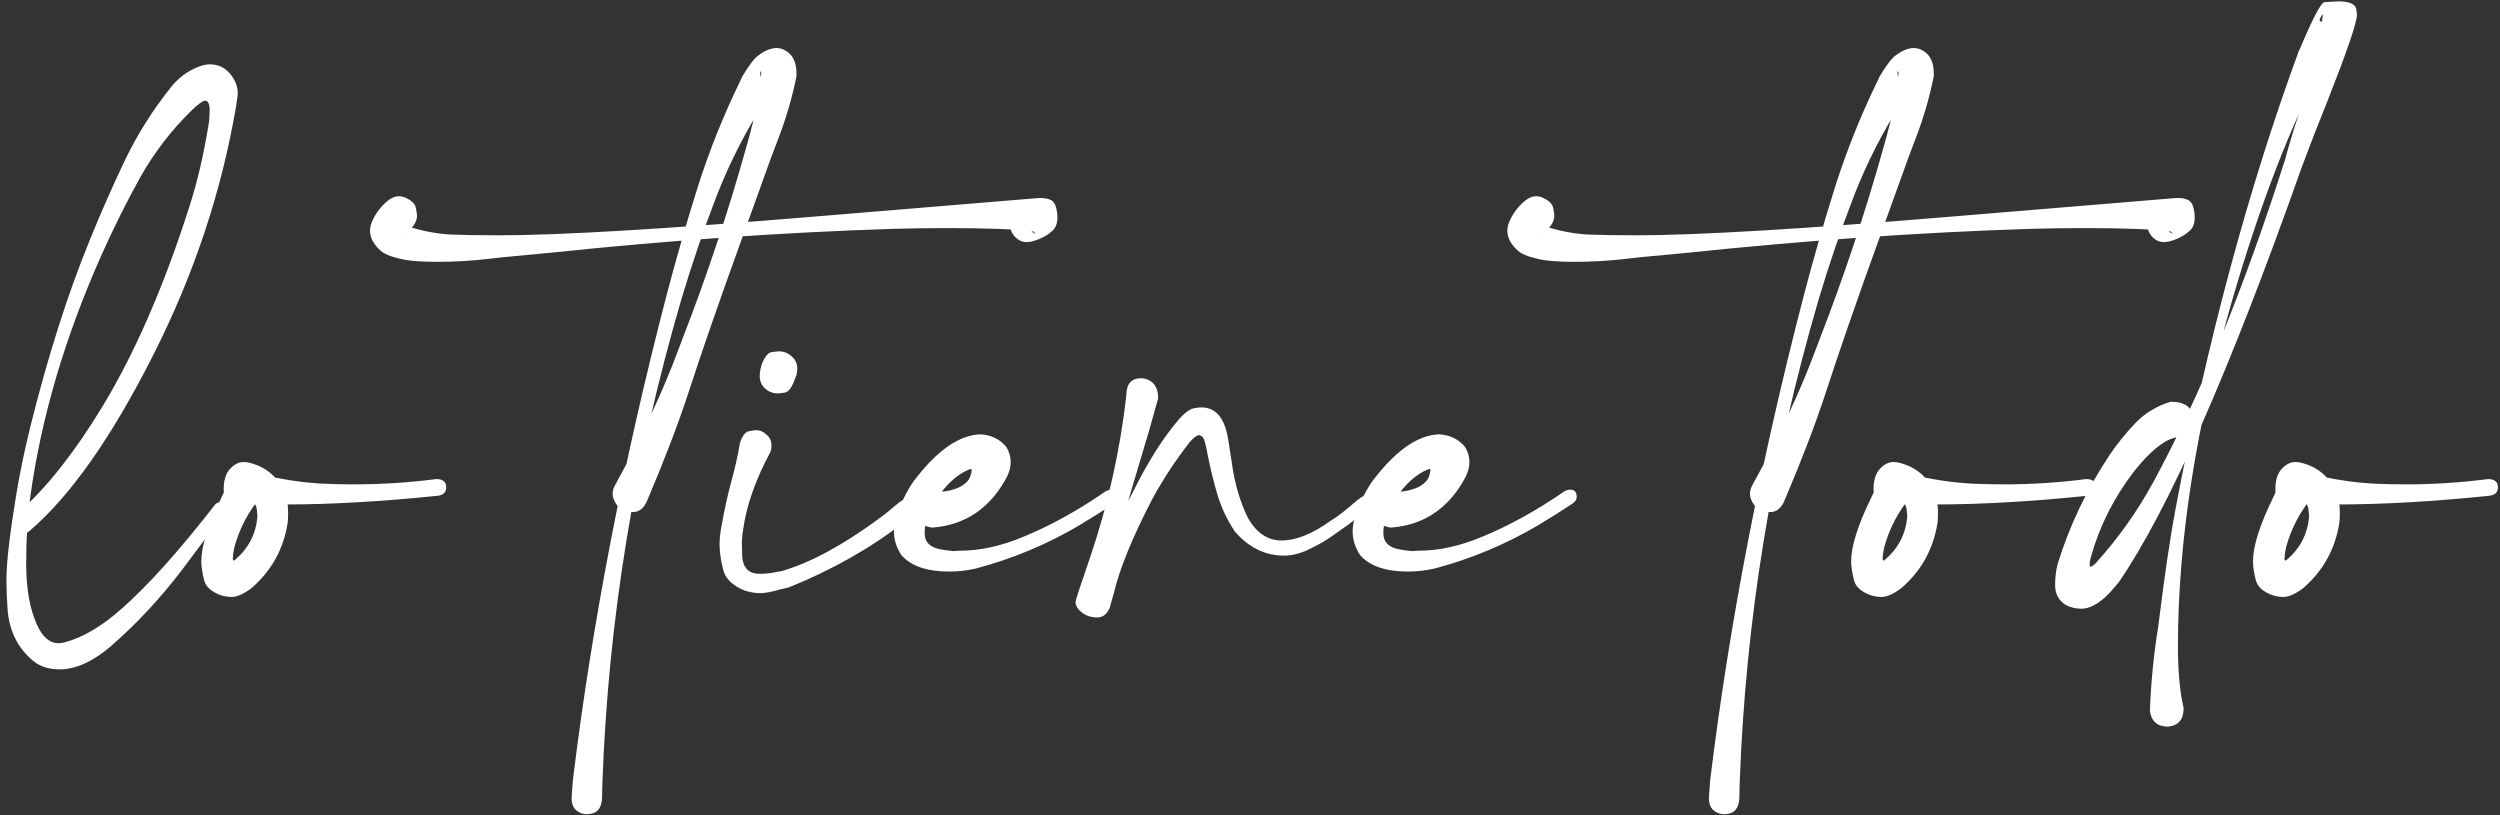 <svg width="322" height="105" viewBox="0 0 322 105" fill="none" xmlns="http://www.w3.org/2000/svg">
<rect x="0" y="0" width="322" height="105" fill="#333333" stroke="none"/>
<path d="M294.094 76.889C293.703 76.889 293.264 76.824 292.775 76.693C291.473 76.238 290.725 75.554 290.529 74.643C290.301 73.731 290.188 72.95 290.188 72.299C290.188 70.346 291.05 67.611 292.775 64.096L293.898 61.654C294.452 60.873 295.087 60.482 295.803 60.482C296.747 60.482 297.382 60.759 297.707 61.312C298.033 61.833 298.195 62.273 298.195 62.631C298.195 63.087 298.049 63.575 297.756 64.096C296.226 65.951 295.135 68.034 294.484 70.346C294.419 70.574 294.354 70.915 294.289 71.371L294.24 72.006C294.273 72.136 294.305 72.201 294.338 72.201C294.403 72.201 294.468 72.169 294.533 72.103C296.258 70.639 297.219 68.783 297.414 66.537C297.414 66.309 297.398 66.114 297.365 65.951C297.333 65.756 297.316 65.593 297.316 65.463C297.056 64.551 296.47 63.998 295.559 63.803C295.428 63.738 295.298 63.705 295.168 63.705C295.135 63.705 295.054 63.77 294.924 63.9L295.217 63.949C295.77 63.949 296.112 63.282 296.242 61.947C296.307 61.524 296.405 61.101 296.535 60.678H296.73C298.488 61.329 300.848 61.817 303.811 62.143L305.617 62.289C307.049 62.354 308.465 62.387 309.865 62.387C313.413 62.387 316.945 62.159 320.461 61.703C321.307 61.703 321.73 62.061 321.73 62.777C321.73 63.396 321.372 63.754 320.656 63.852C313.397 64.6 306.822 64.975 300.93 64.975C298.553 64.975 296.486 64.828 294.729 64.535C293.85 64.372 293.312 64.112 293.117 63.754L293.068 63.022C293.068 61.882 293.329 61.02 293.85 60.434C294.403 59.815 295.005 59.506 295.656 59.506L296.193 59.555C298.505 60.075 300.116 61.443 301.027 63.656C301.255 64.34 301.369 65.137 301.369 66.049C301.369 66.472 301.353 66.879 301.32 67.269C300.799 70.688 299.237 73.519 296.633 75.766C295.624 76.514 294.777 76.889 294.094 76.889Z" fill="white"/>
<path d="M279.25 93.588C277.883 93.588 277.102 92.921 276.906 91.586C277.036 87.94 277.395 84.311 277.98 80.697C278.794 74.154 279.527 69.158 280.178 65.707C284.247 44.125 289.536 24.447 296.047 6.674L296.291 6.137C297.886 2.361 298.911 0.408 299.367 0.277L301.174 0.18C302.346 0.18 303.078 0.408 303.371 0.863C303.501 1.156 303.566 1.498 303.566 1.889V1.938C303.566 2.914 302.297 6.625 299.758 13.07C298.618 15.87 297.512 18.718 296.438 21.615C287.16 47.852 279.315 65.642 272.902 74.984L272.414 75.57C270.852 77.458 269.403 78.402 268.068 78.402C267.352 78.402 266.685 78.24 266.066 77.914C265.155 77.361 264.699 76.498 264.699 75.326C264.699 74.512 264.781 73.731 264.943 72.982C264.976 72.917 264.992 72.836 264.992 72.738C266.522 67.758 268.768 63.038 271.73 58.578C272.707 57.146 273.798 55.795 275.002 54.525C276.239 53.223 277.769 52.296 279.592 51.742C281.512 51.742 282.473 52.523 282.473 54.086C282.473 55.355 281.675 56.12 280.08 56.381C278.583 56.772 276.841 58.22 274.855 60.727C272.251 64.112 270.396 67.807 269.289 71.811C269.191 72.169 269.143 72.494 269.143 72.787C269.143 72.917 269.191 72.982 269.289 72.982C269.419 72.982 269.647 72.82 269.973 72.494C272.87 69.272 275.327 65.805 277.346 62.094C283.4 50.928 289.064 37.061 294.338 20.492C294.826 18.669 295.363 16.879 295.949 15.121C297.382 11.15 298.439 6.918 299.123 2.426L299.172 1.84C299.107 1.84 298.977 2.051 298.781 2.475V2.67C299.335 3.061 299.953 3.354 300.637 3.549C301.125 3.712 301.597 3.907 302.053 4.135C302.085 4.135 302.102 4.151 302.102 4.184C302.069 4.249 302.02 4.298 301.955 4.33C301.923 4.33 301.89 4.346 301.857 4.379L301.564 4.818C300.848 5.665 300.1 6.771 299.318 8.139C295.087 15.951 291.132 26.189 287.453 38.852C282.831 54.9 280.52 69.695 280.52 83.236C280.52 86.492 280.764 89.144 281.252 91.195C281.252 92.66 280.585 93.458 279.25 93.588Z" fill="white"/>
<path d="M242.336 76.889C241.945 76.889 241.506 76.824 241.018 76.693C239.715 76.238 238.967 75.554 238.771 74.643C238.544 73.731 238.43 72.95 238.43 72.299C238.43 70.346 239.292 67.611 241.018 64.096L242.141 61.654C242.694 60.873 243.329 60.482 244.045 60.482C244.989 60.482 245.624 60.759 245.949 61.312C246.275 61.833 246.438 62.273 246.438 62.631C246.438 63.087 246.291 63.575 245.998 64.096C244.468 65.951 243.378 68.034 242.727 70.346C242.661 70.574 242.596 70.915 242.531 71.371L242.482 72.006C242.515 72.136 242.548 72.201 242.58 72.201C242.645 72.201 242.71 72.169 242.775 72.103C244.501 70.639 245.461 68.783 245.656 66.537C245.656 66.309 245.64 66.114 245.607 65.951C245.575 65.756 245.559 65.593 245.559 65.463C245.298 64.551 244.712 63.998 243.801 63.803C243.671 63.738 243.54 63.705 243.41 63.705C243.378 63.705 243.296 63.77 243.166 63.9L243.459 63.949C244.012 63.949 244.354 63.282 244.484 61.947C244.549 61.524 244.647 61.101 244.777 60.678H244.973C246.73 61.329 249.09 61.817 252.053 62.143L253.859 62.289C255.292 62.354 256.708 62.387 258.107 62.387C261.656 62.387 265.188 62.159 268.703 61.703C269.549 61.703 269.973 62.061 269.973 62.777C269.973 63.396 269.615 63.754 268.898 63.852C261.639 64.6 255.064 64.975 249.172 64.975C246.796 64.975 244.729 64.828 242.971 64.535C242.092 64.372 241.555 64.112 241.359 63.754L241.311 63.022C241.311 61.882 241.571 61.02 242.092 60.434C242.645 59.815 243.247 59.506 243.898 59.506L244.436 59.555C246.747 60.075 248.358 61.443 249.27 63.656C249.497 64.34 249.611 65.137 249.611 66.049C249.611 66.472 249.595 66.879 249.562 67.269C249.042 70.688 247.479 73.519 244.875 75.766C243.866 76.514 243.02 76.889 242.336 76.889Z" fill="white"/>
<path d="M222.072 104.867C221.682 104.867 221.324 104.77 220.998 104.574C220.347 104.216 220.054 103.549 220.119 102.572L220.266 100.521C222.74 80.307 226.76 59.49 232.326 38.07C233.563 33.35 234.914 28.663 236.379 24.008C237.876 19.32 239.699 14.779 241.848 10.385L242.092 9.848C242.971 8.383 243.671 7.471 244.191 7.113C245.038 6.495 245.803 6.186 246.486 6.186C246.942 6.186 247.365 6.316 247.756 6.576C248.667 7.13 249.107 8.155 249.074 9.652V9.799C248.553 12.403 247.821 14.958 246.877 17.465L245.803 20.297L241.896 31.137C239.162 38.689 236.9 45.215 235.109 50.717C233.807 54.688 232.049 59.278 229.836 64.486C229.413 65.463 228.811 65.951 228.029 65.951C227.118 65.951 226.451 65.691 226.027 65.17C225.604 64.617 225.393 64.096 225.393 63.607C225.393 63.217 225.507 62.826 225.734 62.435C229.185 56.153 231.903 50.326 233.889 44.955L234.426 43.539C237.518 35.564 240.22 27.458 242.531 19.223C243.801 14.796 244.468 11.492 244.533 9.311C244.501 9.311 244.468 9.294 244.436 9.262C244.436 9.229 244.436 9.197 244.436 9.164H244.387C244.387 9.685 244.484 10.043 244.68 10.238C244.908 10.434 245.298 10.662 245.852 10.922L246.047 11.02C246.112 11.02 246.193 11.003 246.291 10.971C246.389 10.938 246.503 10.922 246.633 10.922C246.665 10.922 246.682 10.954 246.682 11.02C246.682 11.117 246.584 11.231 246.389 11.361C246.193 11.459 245.9 11.752 245.51 12.24C245.412 12.403 245.314 12.566 245.217 12.729C242.645 16.667 240.497 20.85 238.771 25.277C237.079 29.672 235.565 34.115 234.23 38.607C228.208 59.18 224.823 79.916 224.074 100.814L224.025 102.816C223.96 104.184 223.309 104.867 222.072 104.867ZM202.785 33.725C200.539 33.725 198.895 33.578 197.854 33.285L197.121 33.09C196.893 33.025 196.665 32.943 196.438 32.846C195.949 32.65 195.542 32.374 195.217 32.016C194.501 31.267 194.143 30.502 194.143 29.721C194.143 29.428 194.191 29.135 194.289 28.842C194.68 27.768 195.331 26.824 196.242 26.01C196.796 25.521 197.333 25.277 197.854 25.277C198.146 25.277 198.439 25.342 198.732 25.473C199.514 25.831 199.953 26.27 200.051 26.791C200.148 27.279 200.197 27.605 200.197 27.768C200.197 28.419 199.855 29.053 199.172 29.672C199.139 29.704 199.107 29.737 199.074 29.77C199.009 29.77 198.944 29.851 198.879 30.014L198.586 30.502C198.781 30.274 198.879 30.014 198.879 29.721C198.879 29.656 198.863 29.607 198.83 29.574L198.879 29.33C198.879 29.265 198.944 29.216 199.074 29.184C200.962 29.77 202.769 30.111 204.494 30.209C206.219 30.274 208.303 30.307 210.744 30.307C218.589 30.307 232.261 29.493 251.76 27.865L280.08 25.521C280.796 25.456 281.382 25.538 281.838 25.766C282.294 25.961 282.57 26.596 282.668 27.67C282.733 28.614 282.521 29.297 282.033 29.721C281.577 30.144 281.04 30.486 280.422 30.746C279.738 31.039 279.169 31.186 278.713 31.186C278.29 31.186 277.899 31.055 277.541 30.795C276.89 30.307 276.564 29.623 276.564 28.744C276.564 27.963 277.02 27.328 277.932 26.84C277.964 26.807 278.013 26.759 278.078 26.693C278.143 26.628 278.192 26.579 278.225 26.547C278.29 26.514 278.339 26.498 278.371 26.498L278.078 27.328C277.948 27.654 277.883 27.914 277.883 28.109C277.883 28.37 278.062 28.663 278.42 28.988C278.973 29.542 279.413 29.9 279.738 30.062L279.836 30.111C279.836 30.079 279.755 29.981 279.592 29.818C277.443 29.525 273.749 29.379 268.508 29.379C266.164 29.379 263.804 29.412 261.428 29.477C247.3 29.932 232.619 30.958 217.385 32.553C215.334 32.748 213.267 32.943 211.184 33.139L209.475 33.334C207.229 33.594 204.999 33.725 202.785 33.725Z" fill="white"/>
<path d="M181.35 73.617C178.485 73.617 176.434 72.917 175.197 71.518C174.546 70.541 174.221 69.516 174.221 68.441C174.221 67.856 174.318 67.253 174.514 66.635C175.067 64.909 175.799 63.38 176.711 62.045L177.199 61.41C180.031 57.829 182.766 56.007 185.402 55.941C186.802 56.039 187.909 56.592 188.723 57.602C189.081 58.22 189.26 58.855 189.26 59.506C189.26 60.059 189.13 60.629 188.869 61.215C188.186 62.582 187.355 63.754 186.379 64.731C184.426 66.684 182.001 67.758 179.104 67.953C178.029 67.758 177.411 67.4 177.248 66.879C177.085 66.358 177.004 65.967 177.004 65.707C177.004 65.186 177.15 64.698 177.443 64.242C177.834 63.656 178.485 63.363 179.396 63.363H179.787C180.601 63.331 181.268 63.233 181.789 63.07C182.342 62.908 182.782 62.712 183.107 62.484C183.433 62.257 183.677 62.029 183.84 61.801C184.003 61.54 184.1 61.312 184.133 61.117C184.198 60.889 184.23 60.71 184.23 60.58L184.182 60.385C183.661 60.515 183.026 60.857 182.277 61.41C181.561 61.964 180.91 62.631 180.324 63.412L179.543 64.34C178.632 65.837 178.176 67.286 178.176 68.686C178.176 69.792 178.827 70.476 180.129 70.736C180.617 70.834 181.04 70.899 181.398 70.932C181.561 70.932 181.675 70.948 181.74 70.981L182.717 70.932C185.321 70.932 188.055 70.329 190.92 69.125C194.403 67.693 197.935 65.74 201.516 63.266C201.776 63.135 202.02 63.07 202.248 63.07C202.801 63.07 203.078 63.38 203.078 63.998C203.078 64.356 202.867 64.665 202.443 64.926C201.174 65.772 199.725 66.684 198.098 67.66C193.898 70.134 189.455 71.99 184.768 73.227C183.628 73.487 182.489 73.617 181.35 73.617Z" fill="white"/>
<path d="M141.359 79.525C140.546 79.525 139.878 79.314 139.357 78.891C138.804 78.467 138.527 78.012 138.527 77.523C138.527 77.328 139.146 75.44 140.383 71.859C142.694 65.056 144.257 58.09 145.07 50.961C145.07 49.464 145.705 48.715 146.975 48.715C147.365 48.715 147.756 48.829 148.146 49.057C148.83 49.48 149.172 50.228 149.172 51.303C148.391 54.167 147.561 57.032 146.682 59.897C145.933 62.37 145.217 64.844 144.533 67.318L144.338 67.953C143.036 72.934 142.385 76.303 142.385 78.061C142.385 78.158 142.417 78.288 142.482 78.451C142.548 78.614 142.58 78.728 142.58 78.793H142.531C141.815 78.305 141.148 77.751 140.529 77.133L139.553 76.205L139.162 76.449V76.4C139.292 76.042 139.488 75.717 139.748 75.424C140.692 73.764 141.913 71.404 143.41 68.344C144.257 66.618 145.119 64.909 145.998 63.217C147.886 59.408 149.855 56.316 151.906 53.94C152.46 53.321 152.98 52.898 153.469 52.67C153.924 52.54 154.348 52.475 154.738 52.475C156.496 52.475 157.619 53.695 158.107 56.137C158.27 57.048 158.4 57.862 158.498 58.578L158.645 59.506C159.003 62.208 159.702 64.617 160.744 66.732C161.851 68.653 163.283 69.613 165.041 69.613C166.929 69.613 169.045 68.767 171.389 67.074C172.137 66.651 173.293 65.756 174.855 64.389L174.953 64.34C175.441 63.917 175.865 63.705 176.223 63.705C176.711 63.705 176.955 63.819 176.955 64.047V64.389C176.955 64.747 176.711 65.17 176.223 65.658C174.953 66.57 174.107 67.204 173.684 67.562L173.049 68.002L171.389 69.174C170.542 69.76 169.484 70.346 168.215 70.932C167.238 71.355 166.294 71.566 165.383 71.566C162.941 71.566 160.826 70.525 159.035 68.441C158.026 66.912 157.277 65.316 156.789 63.656C156.301 61.996 155.894 60.336 155.568 58.676C155.308 57.211 155.08 56.413 154.885 56.283C154.689 56.12 154.559 56.039 154.494 56.039C154.169 56.039 153.729 56.365 153.176 57.016C151.385 59.327 149.823 61.703 148.488 64.144C145.917 69.06 144.24 73.145 143.459 76.4L142.922 78.305C142.564 79.118 142.043 79.525 141.359 79.525Z" fill="white"/>
<path d="M122.268 73.617C119.403 73.617 117.352 72.917 116.115 71.518C115.464 70.541 115.139 69.516 115.139 68.441C115.139 67.856 115.236 67.253 115.432 66.635C115.985 64.909 116.717 63.38 117.629 62.045L118.117 61.41C120.949 57.829 123.684 56.007 126.32 55.941C127.72 56.039 128.827 56.592 129.641 57.602C129.999 58.22 130.178 58.855 130.178 59.506C130.178 60.059 130.048 60.629 129.787 61.215C129.104 62.582 128.273 63.754 127.297 64.731C125.344 66.684 122.919 67.758 120.021 67.953C118.947 67.758 118.329 67.4 118.166 66.879C118.003 66.358 117.922 65.967 117.922 65.707C117.922 65.186 118.068 64.698 118.361 64.242C118.752 63.656 119.403 63.363 120.314 63.363H120.705C121.519 63.331 122.186 63.233 122.707 63.07C123.26 62.908 123.7 62.712 124.025 62.484C124.351 62.257 124.595 62.029 124.758 61.801C124.921 61.54 125.018 61.312 125.051 61.117C125.116 60.889 125.148 60.71 125.148 60.58L125.1 60.385C124.579 60.515 123.944 60.857 123.195 61.41C122.479 61.964 121.828 62.631 121.242 63.412L120.461 64.34C119.549 65.837 119.094 67.286 119.094 68.686C119.094 69.792 119.745 70.476 121.047 70.736C121.535 70.834 121.958 70.899 122.316 70.932C122.479 70.932 122.593 70.948 122.658 70.981L123.635 70.932C126.239 70.932 128.973 70.329 131.838 69.125C135.321 67.693 138.853 65.74 142.434 63.266C142.694 63.135 142.938 63.07 143.166 63.07C143.719 63.07 143.996 63.38 143.996 63.998C143.996 64.356 143.785 64.665 143.361 64.926C142.092 65.772 140.643 66.684 139.016 67.66C134.816 70.134 130.373 71.99 125.686 73.227C124.546 73.487 123.407 73.617 122.268 73.617Z" fill="white"/>
<path d="M97.902 76.4C97.284 76.4 96.617 76.287 95.9 76.059C94.305 75.408 93.378 74.48 93.117 73.275C92.824 72.071 92.678 71.013 92.678 70.102C92.678 69.516 92.727 68.93 92.824 68.344L92.971 67.562C93.296 65.707 93.687 63.917 94.143 62.191C94.631 60.466 95.022 58.741 95.314 57.016C95.64 56.104 96.014 55.616 96.438 55.551C96.893 55.453 97.186 55.404 97.316 55.404C97.87 55.404 98.342 55.6 98.732 55.99C99.156 56.348 99.367 56.804 99.367 57.357C99.367 57.618 99.335 57.878 99.269 58.139C97.316 61.752 96.128 65.137 95.705 68.295C95.672 68.523 95.64 68.751 95.607 68.978C95.607 69.206 95.591 69.434 95.559 69.662C95.559 69.89 95.559 70.134 95.559 70.394L95.607 71.859C95.77 73.227 96.519 73.91 97.853 73.91C98.602 73.91 99.416 73.812 100.295 73.617L100.637 73.568C104.38 72.494 108.645 70.183 113.43 66.635C114.048 66.179 114.634 65.707 115.188 65.219C115.969 64.535 116.555 64.193 116.945 64.193C117.108 64.193 117.255 64.226 117.385 64.291C117.873 64.551 118.117 64.909 118.117 65.365C118.117 65.756 117.938 66.098 117.58 66.391C117.255 66.651 116.929 66.895 116.604 67.123C112.242 70.541 107.229 73.389 101.564 75.668L100.49 75.912C99.383 76.238 98.521 76.4 97.902 76.4ZM100.148 50.668C99.53 50.668 98.993 50.456 98.537 50.033C98.081 49.61 97.853 49.073 97.853 48.422C97.853 48.161 97.886 47.868 97.951 47.543C98.049 47.185 98.098 46.99 98.098 46.957C98.488 45.948 98.928 45.411 99.416 45.346C99.904 45.281 100.197 45.248 100.295 45.248C100.979 45.248 101.564 45.492 102.053 45.98C102.476 46.371 102.688 46.876 102.688 47.494C102.688 47.95 102.606 48.34 102.443 48.666L102.346 48.91C101.988 49.919 101.564 50.473 101.076 50.57C100.588 50.635 100.279 50.668 100.148 50.668Z" fill="white"/>
<path d="M75.588 104.867C75.197 104.867 74.839 104.77 74.514 104.574C73.863 104.216 73.57 103.549 73.635 102.572L73.781 100.521C76.255 80.307 80.275 59.49 85.842 38.07C87.079 33.35 88.43 28.663 89.894 24.008C91.392 19.32 93.215 14.779 95.363 10.385L95.607 9.848C96.486 8.383 97.186 7.471 97.707 7.113C98.553 6.495 99.318 6.186 100.002 6.186C100.458 6.186 100.881 6.316 101.271 6.576C102.183 7.13 102.622 8.155 102.59 9.652V9.799C102.069 12.403 101.337 14.958 100.393 17.465L99.318 20.297L95.412 31.137C92.678 38.689 90.415 45.215 88.625 50.717C87.323 54.688 85.565 59.278 83.352 64.486C82.928 65.463 82.326 65.951 81.545 65.951C80.633 65.951 79.966 65.691 79.543 65.17C79.12 64.617 78.908 64.096 78.908 63.607C78.908 63.217 79.022 62.826 79.25 62.435C82.701 56.153 85.419 50.326 87.404 44.955L87.941 43.539C91.034 35.564 93.736 27.458 96.047 19.223C97.316 14.796 97.984 11.492 98.049 9.311C98.016 9.311 97.984 9.294 97.951 9.262C97.951 9.229 97.951 9.197 97.951 9.164H97.902C97.902 9.685 98 10.043 98.195 10.238C98.423 10.434 98.814 10.662 99.367 10.922L99.562 11.02C99.628 11.02 99.709 11.003 99.807 10.971C99.904 10.938 100.018 10.922 100.148 10.922C100.181 10.922 100.197 10.954 100.197 11.02C100.197 11.117 100.1 11.231 99.904 11.361C99.709 11.459 99.416 11.752 99.025 12.24C98.928 12.403 98.83 12.566 98.732 12.729C96.161 16.667 94.012 20.85 92.287 25.277C90.594 29.672 89.081 34.115 87.746 38.607C81.724 59.18 78.338 79.916 77.59 100.814L77.541 102.816C77.476 104.184 76.825 104.867 75.588 104.867ZM56.301 33.725C54.055 33.725 52.411 33.578 51.369 33.285L50.637 33.09C50.409 33.025 50.181 32.943 49.953 32.846C49.465 32.65 49.058 32.374 48.732 32.016C48.016 31.267 47.658 30.502 47.658 29.721C47.658 29.428 47.707 29.135 47.805 28.842C48.195 27.768 48.846 26.824 49.758 26.01C50.311 25.521 50.848 25.277 51.369 25.277C51.662 25.277 51.955 25.342 52.248 25.473C53.029 25.831 53.469 26.27 53.566 26.791C53.664 27.279 53.713 27.605 53.713 27.768C53.713 28.419 53.371 29.053 52.688 29.672C52.655 29.704 52.622 29.737 52.59 29.77C52.525 29.77 52.46 29.851 52.395 30.014L52.102 30.502C52.297 30.274 52.395 30.014 52.395 29.721C52.395 29.656 52.378 29.607 52.346 29.574L52.395 29.33C52.395 29.265 52.46 29.216 52.59 29.184C54.478 29.77 56.285 30.111 58.01 30.209C59.735 30.274 61.818 30.307 64.26 30.307C72.105 30.307 85.777 29.493 105.275 27.865L133.596 25.521C134.312 25.456 134.898 25.538 135.354 25.766C135.809 25.961 136.086 26.596 136.184 27.67C136.249 28.614 136.037 29.297 135.549 29.721C135.093 30.144 134.556 30.486 133.938 30.746C133.254 31.039 132.684 31.186 132.229 31.186C131.805 31.186 131.415 31.055 131.057 30.795C130.406 30.307 130.08 29.623 130.08 28.744C130.08 27.963 130.536 27.328 131.447 26.84C131.48 26.807 131.529 26.759 131.594 26.693C131.659 26.628 131.708 26.579 131.74 26.547C131.805 26.514 131.854 26.498 131.887 26.498L131.594 27.328C131.464 27.654 131.398 27.914 131.398 28.109C131.398 28.37 131.577 28.663 131.936 28.988C132.489 29.542 132.928 29.9 133.254 30.062L133.352 30.111C133.352 30.079 133.27 29.981 133.107 29.818C130.959 29.525 127.264 29.379 122.023 29.379C119.68 29.379 117.32 29.412 114.943 29.477C100.816 29.932 86.135 30.958 70.9 32.553C68.85 32.748 66.783 32.943 64.699 33.139L62.99 33.334C60.744 33.594 58.514 33.725 56.301 33.725Z" fill="white"/>
<path d="M29.836 76.889C29.445 76.889 29.006 76.824 28.518 76.693C27.215 76.238 26.467 75.554 26.271 74.643C26.044 73.731 25.93 72.95 25.93 72.299C25.93 70.346 26.792 67.611 28.518 64.096L29.641 61.654C30.194 60.873 30.829 60.482 31.545 60.482C32.489 60.482 33.124 60.759 33.449 61.312C33.775 61.833 33.938 62.273 33.938 62.631C33.938 63.087 33.791 63.575 33.498 64.096C31.968 65.951 30.878 68.034 30.227 70.346C30.162 70.574 30.096 70.915 30.031 71.371L29.982 72.006C30.015 72.136 30.047 72.201 30.08 72.201C30.145 72.201 30.21 72.169 30.275 72.103C32.001 70.639 32.961 68.783 33.156 66.537C33.156 66.309 33.14 66.114 33.107 65.951C33.075 65.756 33.059 65.593 33.059 65.463C32.798 64.551 32.212 63.998 31.301 63.803C31.171 63.738 31.04 63.705 30.91 63.705C30.878 63.705 30.796 63.77 30.666 63.9L30.959 63.949C31.512 63.949 31.854 63.282 31.984 61.947C32.05 61.524 32.147 61.101 32.277 60.678H32.473C34.23 61.329 36.59 61.817 39.553 62.143L41.359 62.289C42.792 62.354 44.208 62.387 45.607 62.387C49.156 62.387 52.688 62.159 56.203 61.703C57.05 61.703 57.473 62.061 57.473 62.777C57.473 63.396 57.115 63.754 56.398 63.852C49.139 64.6 42.564 64.975 36.672 64.975C34.296 64.975 32.228 64.828 30.471 64.535C29.592 64.372 29.055 64.112 28.859 63.754L28.811 63.022C28.811 61.882 29.071 61.02 29.592 60.434C30.145 59.815 30.747 59.506 31.398 59.506L31.936 59.555C34.247 60.075 35.858 61.443 36.77 63.656C36.997 64.34 37.111 65.137 37.111 66.049C37.111 66.472 37.095 66.879 37.062 67.269C36.542 70.688 34.979 73.519 32.375 75.766C31.366 76.514 30.52 76.889 29.836 76.889Z" fill="white"/>
<path d="M7.668 86.215C6.301 86.215 5.178 85.857 4.299 85.141C2.313 83.513 1.206 81.316 0.979 78.549C0.881 77.247 0.832 75.945 0.832 74.643C0.832 72.429 1.255 68.767 2.102 63.656C2.525 61.052 3.127 58.155 3.908 54.965C6.154 45.915 8.71 37.891 11.574 30.893C12.974 27.442 14.471 24.04 16.066 20.688C17.694 17.302 19.696 14.128 22.072 11.166C22.984 10.027 24.123 9.18 25.49 8.627C26.044 8.399 26.564 8.285 27.053 8.285C28.453 8.285 29.527 9.018 30.275 10.482C30.536 11.036 30.65 11.605 30.617 12.191L30.422 13.607C28.534 24.74 24.937 35.515 19.631 45.932C14.357 56.348 9.117 63.803 3.908 68.295C3.257 68.848 2.753 69.125 2.395 69.125C2.134 69.125 2.004 68.995 2.004 68.734C2.004 68.409 2.167 67.888 2.492 67.172C2.72 66.651 2.834 66.212 2.834 65.853C2.834 65.756 2.818 65.691 2.785 65.658C6.236 62.533 9.702 58.106 13.185 52.377C17.385 45.443 21.112 36.882 24.367 26.693C25.376 23.601 26.206 20.069 26.857 16.098C26.955 15.512 27.004 14.877 27.004 14.193C27.004 13.38 26.809 12.973 26.418 12.973C26.125 12.973 25.555 13.38 24.709 14.193C22.105 16.732 19.908 19.581 18.117 22.738C16.359 25.896 14.699 29.216 13.137 32.699C8.384 43.344 5.308 53.76 3.908 63.949C3.55 66.553 3.371 69.434 3.371 72.592C3.371 75.782 3.827 78.386 4.738 80.404C5.454 82.032 6.382 82.846 7.521 82.846C7.782 82.846 8.026 82.813 8.254 82.748C10.598 82.162 13.088 80.697 15.725 78.353C19.11 75.359 23.081 70.932 27.639 65.072C27.834 64.812 28.078 64.682 28.371 64.682C28.924 64.682 29.201 64.942 29.201 65.463C29.201 65.658 27.313 68.262 23.537 73.275C20.672 77.051 17.547 80.404 14.162 83.334C11.883 85.255 9.719 86.215 7.668 86.215Z" fill="white"/>
</svg>
